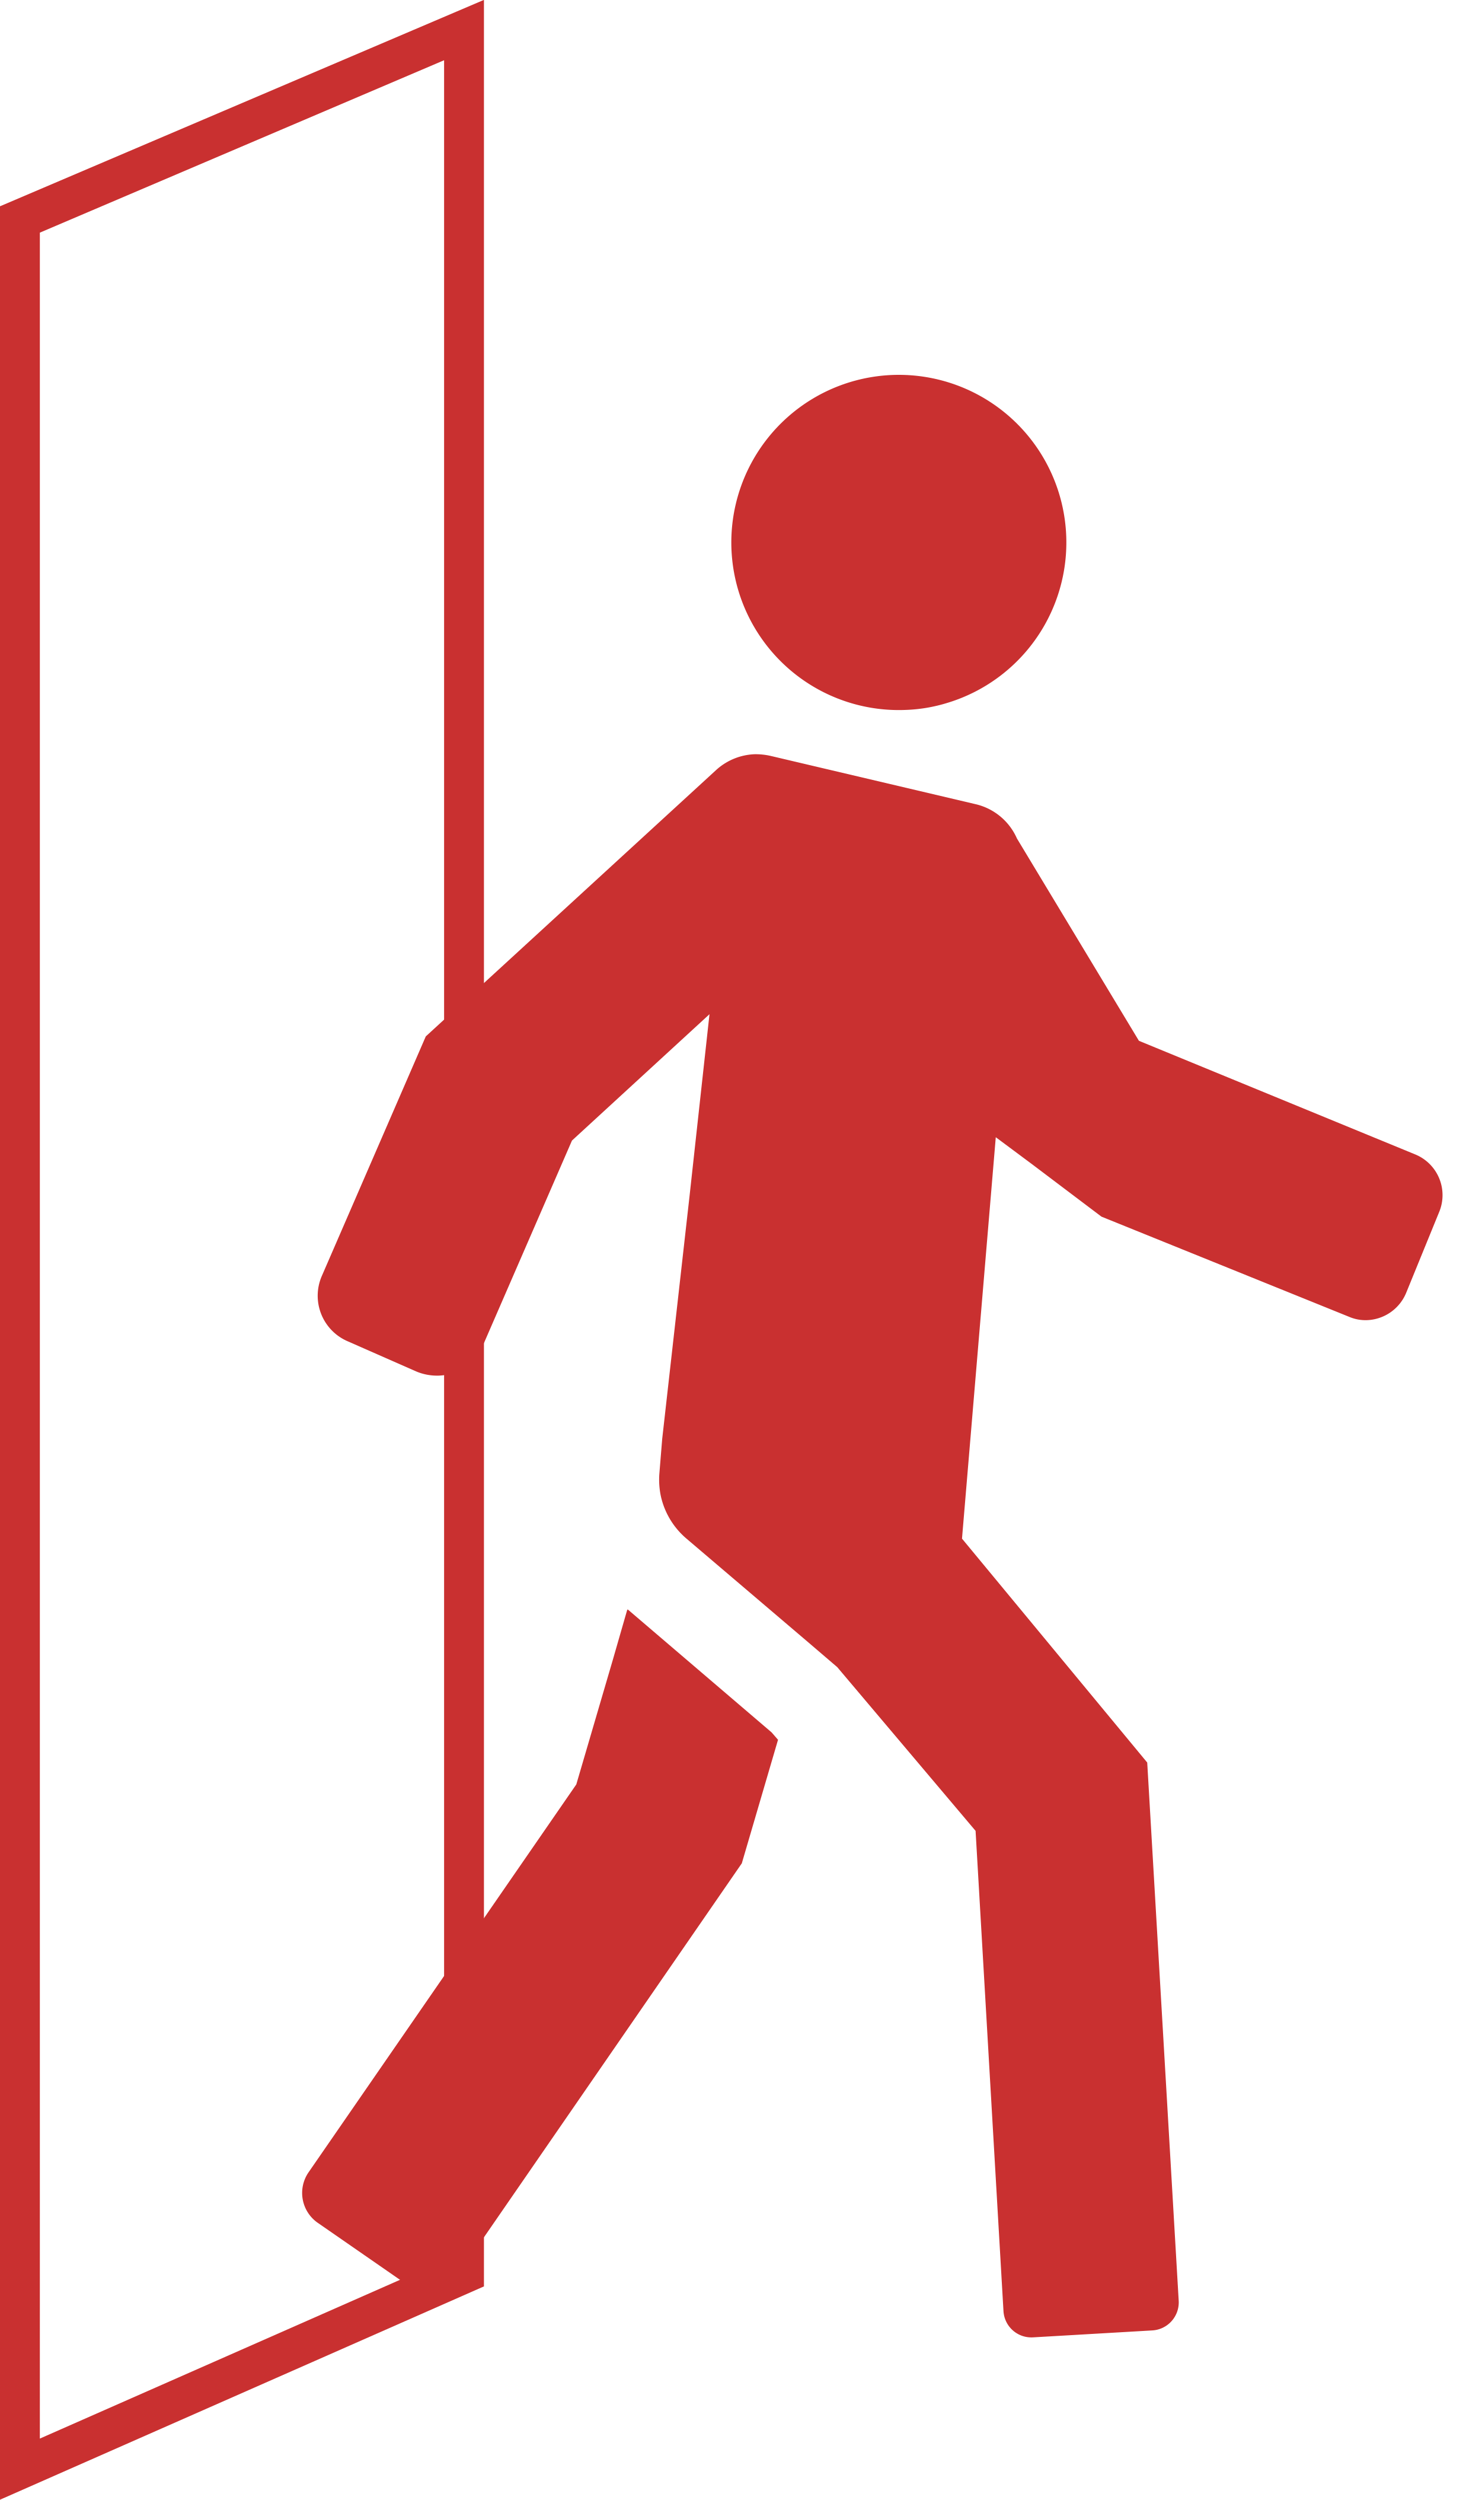 <svg xmlns="http://www.w3.org/2000/svg" width="74.375" height="125.383" viewBox="0 0 74.375 125.383">
  <g id="グループ_363" data-name="グループ 363" transform="translate(-263.703 -1854.97)">
    <g id="歩く人のシルエットアイコン素材_1" data-name="歩く人のシルエットアイコン素材 1" transform="matrix(-0.999, 0.035, -0.035, -0.999, 338.078, 1971.419)">
      <path id="パス_308" data-name="パス 308" d="M8.154,31.283l-.816,2.5-.01-.009-.011.032L.308,27.381,0,27l2.034-6.131L17.008.713a1.735,1.735,0,0,1,.279-.252c.02-.017.037-.035.057-.052A1.779,1.779,0,0,1,18.475,0l.008,0h0L18.5,0a1.763,1.763,0,0,1,1.07.326l4.36,3.251a1.825,1.825,0,0,1,.385,2.558L10.2,25.116Z" transform="translate(34.299 3.415)" fill="#c93030"/>
      <path id="パス_309" data-name="パス 309" d="M1.993,51.733a2.217,2.217,0,0,1,2.018-1.31,2.091,2.091,0,0,1,.893.2L17.151,56.08l3.393,2.753,1.771,1.416,2.4-20.07-8.9-11.554L15.181,1.571A1.41,1.41,0,0,1,16.567.138L22.544,0h.047a1.4,1.4,0,0,1,1.4,1.371L24.547,25.5,31.2,33.954,32.666,35.3l5.869,5.36a3.9,3.9,0,0,1,1.217,2.188,4.009,4.009,0,0,1,.031,1.14l-.2,1.711-1.8,12.141-1.32,9.081,7.122-6.094,4.837-10.137a2.509,2.509,0,0,1,2.265-1.417,2.717,2.717,0,0,1,1.079.231l3.42,1.649a2.486,2.486,0,0,1,1.186,3.327L50.737,66.306,35.7,79.155a3.043,3.043,0,0,1-1.957.724,3.441,3.441,0,0,1-.785-.108L22.73,76.982a3.011,3.011,0,0,1-2-1.786L14.963,64.832,1.3,58.649A2.207,2.207,0,0,1,.191,55.738Z" transform="translate(0 0)" fill="#c93030"/>
      <path id="パス_310" data-name="パス 310" d="M6.27.277A8,8,0,0,1,8.381,0,8.41,8.41,0,1,1,6.27.277Z" transform="translate(17.723 81.835)" fill="#c93030"/>
    </g>
    <path id="パス_541" data-name="パス 541" d="M2795.99,7593l-22.287,9.819V7489.978l22.287-9.5Z" transform="translate(-2509 -5624)" fill="none" stroke="#c93030" stroke-width="2"/>
  </g>
</svg>

